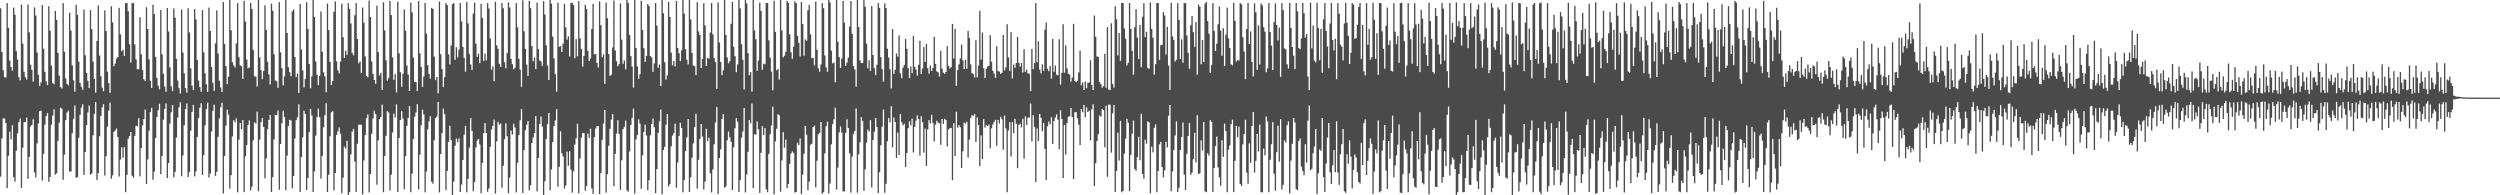 <svg xmlns="http://www.w3.org/2000/svg" width="1920" height="150"><path d="M0 6.342h1v129.332H0zM1 40.003h1v66.330H1zM2 53.966h1v36.893H2zM3 59.239h1v31.769H3zM4 59.513h1v34.957H4zM5 2.413h1v142.048H5zM6 21.371h1v98.238H6zM7 46.543h1v54.616H7zM8 51.451h1v55.720H8zM9 54.261h1v41.877H9zM10 5.799h1v130.314H10zM11 11.382h1v128.101H11zM12 39.241h1v76.520H12zM13 45.704h1v56.750H13zM14 59.308h1v34.468H14zM15 61.738h1v29.350H15zM16 3.542h1v140.676H16zM17 33.524h1v79.890H17zM18 55.142h1v38.719H18zM19 59.287h1v34.349H19zM20 61.085h1v29.238H20zM21 3.492h1v133.866H21zM22 24.910h1v95.572H22zM23 49.663h1v47.453H23zM24 53.647h1v42.249H24zM25 62.673h1v28.953H25zM26 5.684h1v126.774H26zM27 11.883h1v124.356H27zM28 40.368h1v69.766H28zM29 57.484h1v37.332H29zM30 65.994h1v19.399H30zM31 63.316h1v21.697H31zM32 3.868h1v134.808H32zM33 37.424h1v80.721H33zM34 55.171h1v40.531H34zM35 62.420h1v26.646H35zM36 65.310h1v21.503H36zM37 4.815h1v134.823H37zM38 23.589h1v112.319H38zM39 50.381h1v45.327H39zM40 63.793h1v25.034H40zM41 64.709h1v19.214H41zM42 8.413h1v125.675H42zM43 15.247h1v117.814H43zM44 40.654h1v67.536H44zM45 58.213h1v35.947H45zM46 66.959h1v15.845H46zM47 67.954h1v15.506H47zM48 2.391h1v135.713H48zM49 39.769h1v78.990H49zM50 60.261h1v32.000H50zM51 64.429h1v21.925H51zM52 65.533h1v19.447H52zM53 9.902h1v121.883H53zM54 23.515h1v108.114H54zM55 50.150h1v52.110H55zM56 61.711h1v29.488H56zM57 70.428h1v10.628H57zM58 3.684h1v132.845H58zM59 11.461h1v124.455H59zM60 47.289h1v58.484H60zM61 63.781h1v24.442H61zM62 66.708h1v15.951H62zM63 68.925h1v11.205H63zM64 7.292h1v127.055H64zM65 42.453h1v74.231H65zM66 55.989h1v40.021H66zM67 62.039h1v24.346H67zM68 67.672h1v13.392H68zM69 7.851h1v126.193H69zM70 22.313h1v110.983H70zM71 47.297h1v56.542H71zM72 60.685h1v26.766H72zM73 71.163h1v7.299H73zM74 31.470h1v106.740H74zM75 4.231h1v128.680H75zM76 42.640h1v62.086H76zM77 58.587h1v30.410H77zM78 67.260h1v15.246H78zM79 70.052h1v9.997H79zM80 7.961h1v126.833H80zM81 23.879h1v96.133H81zM82 54.972h1v42.334H82zM83 63.835h1v21.160H83zM84 71.297h1v7.494H84zM85 4.810h1v132.482H85zM86 17.211h1v117.430H86zM87 50.896h1v50.355H87zM88 48.815h1v51.358H88zM89 45.005h1v53.637H89zM90 43.849h1v61.442H90zM91 6.003h1v129.597H91zM92 26.357h1v96.205H92zM93 39.336h1v73.860H93zM94 38.313h1v82.736H94zM95 42.946h1v70.029H95zM96 2.358h1v145.262H96zM97 2.389h1v131.838H97zM98 8.715h1v97.837H98zM99 33.994h1v70.434H99zM100 47.984h1v53.392H100zM101 2.394h1v132.571H101zM102 2.383h1v134.097H102zM103 34.071h1v70.277H103zM104 45.575h1v50.989H104zM105 53.211h1v43.827H105zM106 53.193h1v37.636H106zM107 13.153h1v122.321H107zM108 41.722h1v71.946H108zM109 53.744h1v42.541H109zM110 60.881h1v30.569H110zM111 62.137h1v21.962H111zM112 5.573h1v135.679H112zM113 22.277h1v100.126H113zM114 45.559h1v54.855H114zM115 61.980h1v24.126H115zM116 67.533h1v15.307H116zM117 3.685h1v134.356H117zM118 10.857h1v120.962H118zM119 43.675h1v62.366H119zM120 59.795h1v30.076H120zM121 65.764h1v18.875H121zM122 68.566h1v11.086H122zM123 7.694h1v126.106H123zM124 41.771h1v78.048H124zM125 56.720h1v35.198H125zM126 66.414h1v17.173H126zM127 70.495h1v8.950H127zM128 6.191h1v130.620H128zM129 24.197h1v100.966H129zM130 51.687h1v43.283H130zM131 66.238h1v20.012H131zM132 69.968h1v10.698H132zM133 6.472h1v129.692H133zM134 13.596h1v118.420H134zM135 45.268h1v60.432H135zM136 61.863h1v28.519H136zM137 67.744h1v14.624H137zM138 71.757h1v6.758H138zM139 7.391h1v127.968H139zM140 40.358h1v79.065H140zM141 56.300h1v39.894H141zM142 67.624h1v16.057H142zM143 71.099h1v8.379H143zM144 6.338h1v129.640H144zM145 24.928h1v107.211H145zM146 52.485h1v47.938H146zM147 65.733h1v20.225H147zM148 69.191h1v11.406H148zM149 7.037h1v128.421H149zM150 14.887h1v116.876H150zM151 46.130h1v59.065H151zM152 61.831h1v28.816H152zM153 66.869h1v15.841H153zM154 70.456h1v8.778H154zM155 7.804h1v126.627H155zM156 40.210h1v79.008H156zM157 56.382h1v39.942H157zM158 64.726h1v19.048H158zM159 70.601h1v8.283H159zM160 5.848h1v130.572H160zM161 23.754h1v109.640H161zM162 51.421h1v49.527H162zM163 63.529h1v21.587H163zM164 69.770h1v10.598H164zM165 33.294h1v101.750H165zM166 7.944h1v124.010H166zM167 41.090h1v63.997H167zM168 61.998h1v28.700H168zM169 67.114h1v15.246H169zM170 70.683h1v8.199H170zM171 1.534h1v147.023H171zM172 33.730h1v86.088H172zM173 50.768h1v45.731H173zM174 64.594h1v19.624H174zM175 58.973h1v29.041H175zM176 -2.675h1v147.604H176zM177 23.268h1v111.271H177zM178 47.733h1v57.066H178zM179 50.295h1v42.079H179zM180 51.828h1v42.085H180zM181 33.346h1v57.511H181zM182 2.382h1v145.310H182zM183 43.860h1v63.455H183zM184 50.177h1v44.253H184zM185 50.871h1v48.369H185zM186 60.575h1v31.567H186zM187 0.708h1v146.857H187zM188 16.558h1v103.470H188zM189 45.792h1v65.572H189zM190 52.543h1v43.583H190zM191 51.778h1v40.715H191zM192 2.161h1v143.997H192zM193 6.926h1v136.389H193zM194 38.357h1v69.377H194zM195 58.557h1v35.275H195zM196 58.884h1v36.056H196zM197 66.404h1v19.305H197zM198 -1.269h1v148.204H198zM199 44.099h1v63.160H199zM200 53.929h1v39.897H200zM201 60.791h1v29.895H201zM202 54.586h1v42.888H202zM203 4.110h1v132.887H203zM204 22.948h1v98.693H204zM205 47.368h1v51.907H205zM206 57.131h1v34.925H206zM207 64.825h1v23.468H207zM208 2.832h1v144.654H208zM209 8.247h1v127.800H209zM210 41.697h1v65.287H210zM211 61.886h1v26.256H211zM212 62.427h1v26.027H212zM213 67.404h1v17.464H213zM214 1.621h1v144.078H214zM215 40.193h1v70.394H215zM216 52.383h1v42.242H216zM217 65.563h1v19.503H217zM218 58.651h1v31.252H218zM219 -1.911h1v147.886H219zM220 25.270h1v94.208H220zM221 51.673h1v45.071H221zM222 55.468h1v36.575H222zM223 58.581h1v33.926H223zM224 8.771h1v135.814H224zM225 7.184h1v127.932H225zM226 43.802h1v62.577H226zM227 59.233h1v33.106H227zM228 56.511h1v33.556H228zM229 71.449h1v8.660H229zM230 3.054h1v144.400H230zM231 38.021h1v82.585H231zM232 54.114h1v51.323H232zM233 67.176h1v17.855H233zM234 60.623h1v26.953H234zM235 1.762h1v144.188H235zM236 22.187h1v114.502H236zM237 49.221h1v52.230H237zM238 67.811h1v15.899H238zM239 58.656h1v30.019H239zM240 -0.317h1v147.737H240zM241 12.934h1v118.753H241zM242 47.236h1v56.903H242zM243 57.372h1v32.572H243zM244 65.363h1v18.109H244zM245 58.288h1v31.551H245zM246 8.795h1v128.354H246zM247 39.636h1v80.004H247zM248 55.531h1v42.232H248zM249 58.655h1v29.823H249zM250 70.829h1v8.493H250zM251 2.691h1v144.780H251zM252 23.073h1v111.120H252zM253 47.509h1v57.143H253zM254 65.248h1v20.953H254zM255 62.326h1v22.982H255zM256 9.043h1v137.200H256zM257 1.052h1v131.791H257zM258 47.186h1v56.491H258zM259 54.026h1v46.904H259zM260 56.364h1v41.548H260zM261 47.348h1v55.394H261zM262 2.806h1v145.642H262zM263 28.503h1v107.951H263zM264 44.512h1v68.200H264zM265 38.899h1v75.222H265zM266 42.085h1v66.056H266zM267 2.384h1v149.382H267zM268 6.747h1v140.839H268zM269 18.091h1v100.514H269zM270 40.595h1v60.375H270zM271 42.441h1v56.526H271zM272 11.757h1v112.275H272zM273 2.321h1v145.197H273zM274 29.946h1v80.447H274zM275 48.578h1v47.289H275zM276 47.210h1v48.533H276zM277 56.096h1v39.713H277zM278 5.799h1v143.548H278zM279 17.396h1v105.777H279zM280 43.340h1v60.428H280zM281 58.293h1v32.416H281zM282 59.340h1v28.539H282zM283 0.401h1v147.351H283zM284 13.136h1v120.567H284zM285 47.230h1v55.587H285zM286 56.727h1v34.233H286zM287 61.462h1v23.588H287zM288 64.372h1v23.268H288zM289 4.278h1v137.522H289zM290 40.061h1v67.772H290zM291 58.017h1v33.552H291zM292 55.982h1v33.828H292zM293 69.003h1v11.306H293zM294 1.737h1v145.873H294zM295 23.413h1v96.354H295zM296 46.227h1v58.128H296zM297 61.908h1v23.283H297zM298 59.977h1v26.439H298zM299 0.671h1v145.703H299zM300 11.593h1v122.508H300zM301 44.081h1v57.727H301zM302 61.335h1v25.987H302zM303 56.951h1v33.329H303zM304 70.950h1v9.238H304zM305 1.276h1v146.240H305zM306 40.983h1v64.992H306zM307 55.456h1v36.702H307zM308 66.713h1v18.663H308zM309 56.640h1v34.388H309zM310 7.178h1v138.238H310zM311 23.620h1v96.367H311zM312 50.342h1v46.263H312zM313 57.369h1v33.166H313zM314 69.912h1v11.513H314zM315 1.926h1v145.664H315zM316 9.463h1v123.940H316zM317 44.324h1v62.361H317zM318 62.751h1v26.869H318zM319 63.116h1v23.272H319zM320 69.915h1v10.054H320zM321 0.860h1v144.576H321zM322 40.956h1v77.762H322zM323 51.438h1v44.751H323zM324 66.745h1v17.521H324zM325 58.736h1v29.124H325zM326 2.276h1v145.454H326zM327 25.839h1v106.017H327zM328 49.972h1v49.386H328zM329 56.743h1v36.496H329zM330 60.420h1v28.775H330zM331 6.068h1v133.540H331zM332 6.871h1v134.238H332zM333 43.524h1v64.129H333zM334 61.558h1v29.060H334zM335 59.113h1v30.446H335zM336 71.639h1v6.648H336zM337 1.169h1v146.586H337zM338 41.603h1v76.693H338zM339 53.031h1v49.258H339zM340 66.793h1v16.637H340zM341 59.261h1v28.396H341zM342 2.392h1v143.489H342zM343 3.939h1v127.349H343zM344 41.729h1v67.248H344zM345 49.473h1v47.097H345zM346 34.895h1v72.651H346zM347 3.269h1v146.769H347zM348 2.342h1v137.049H348zM349 46.000h1v65.900H349zM350 36.319h1v70.135H350zM351 44.075h1v65.099H351zM352 38.105h1v68.212H352zM353 2.366h1v145.096H353zM354 16.496h1v125.229H354zM355 36.086h1v86.793H355zM356 44.400h1v59.002H356zM357 55.110h1v41.604H357zM358 1.410h1v146.311H358zM359 17.980h1v119.432H359zM360 41.560h1v71.873H360zM361 49.517h1v41.212H361zM362 53.820h1v46.736H362zM363 10.431h1v136.448H363zM364 1.976h1v137.912H364zM365 33.558h1v79.746H365zM366 43.749h1v64.254H366zM367 41.187h1v65.468H367zM368 48.523h1v62.438H368zM369 2.982h1v145.389H369zM370 13.955h1v111.081H370zM371 46.820h1v55.548H371zM372 41.147h1v53.358H372zM373 46.384h1v55.754H373zM374 2.387h1v144.846H374zM375 6.477h1v138.287H375zM376 29.569h1v83.297H376zM377 53.519h1v45.906H377zM378 50.971h1v45.689H378zM379 62.363h1v29.480H379zM380 1.372h1v147.278H380zM381 34.783h1v73.769H381zM382 37.491h1v56.048H382zM383 48.991h1v46.692H383zM384 51.471h1v43.364H384zM385 2.355h1v141.805H385zM386 6.273h1v121.004H386zM387 47.870h1v59.022H387zM388 52.352h1v42.395H388zM389 40.789h1v63.819H389zM390 1.801h1v146.581H390zM391 5.811h1v130.542H391zM392 45.202h1v55.119H392zM393 49.295h1v54.101H393zM394 53.195h1v41.833H394zM395 52.032h1v45.925H395zM396 2.390h1v145.371H396zM397 20.985h1v103.971H397zM398 45.151h1v58.455H398zM399 53.478h1v38.950H399zM400 66.735h1v17.053H400zM401 0.272h1v147.909H401zM402 24.031h1v91.346H402zM403 37.585h1v62.321H403zM404 49.690h1v46.116H404zM405 58.286h1v34.607H405zM406 0.733h1v145.567H406zM407 6.242h1v136.075H407zM408 35.394h1v74.496H408zM409 46.984h1v58.605H409zM410 44.176h1v57.962H410zM411 53.113h1v36.093H411zM412 1.983h1v145.027H412zM413 37.718h1v83.643H413zM414 46.539h1v48.640H414zM415 47.083h1v42.392H415zM416 50.593h1v46.664H416zM417 0.882h1v149.144H417zM418 11.172h1v128.035H418zM419 34.801h1v71.996H419zM420 50.358h1v45.023H420zM421 61.458h1v25.258H421zM422 -0.295h1v146.499H422zM423 2.785h1v127.385H423zM424 28.097h1v80.991H424zM425 44.745h1v52.113H425zM426 56.916h1v35.585H426zM427 70.513h1v13.226H427zM428 2.060h1v141.428H428zM429 35.948h1v92.203H429zM430 35.400h1v65.469H430zM431 39.913h1v77.700H431zM432 33.527h1v86.687H432zM433 2.930h1v141.828H433zM434 20.984h1v121.515H434zM435 30.411h1v86.001H435zM436 27.890h1v99.454H436zM437 43.351h1v72.817H437zM438 2.397h1v127.841H438zM439 2.005h1v145.976H439zM440 3.818h1v127.866H440zM441 44.726h1v66.336H441zM442 30.064h1v76.225H442zM443 43.286h1v51.750H443zM444 0.878h1v147.604H444zM445 29.422h1v92.258H445zM446 37.730h1v68.002H446zM447 51.189h1v50.872H447zM448 42.951h1v59.236H448zM449 3.669h1v142.795H449zM450 6.904h1v136.045H450zM451 39.124h1v63.455H451zM452 46.885h1v59.064H452zM453 44.900h1v53.953H453zM454 22.207h1v122.490H454zM455 2.982h1v145.900H455zM456 41.672h1v63.650H456zM457 41.577h1v57.139H457zM458 48.206h1v48.683H458zM459 51.781h1v45.099H459zM460 1.101h1v147.971H460zM461 19.415h1v113.557H461zM462 44.031h1v63.336H462zM463 41.803h1v53.149H463zM464 64.428h1v20.053H464zM465 1.944h1v145.975H465zM466 14.025h1v119.741H466zM467 41.466h1v70.526H467zM468 58.252h1v40.652H468zM469 57.365h1v34.503H469zM470 36.417h1v51.212H470zM471 0.368h1v142.689H471zM472 38.735h1v79.421H472zM473 46.945h1v55.607H473zM474 50.900h1v41.483H474zM475 49.241h1v53.567H475zM476 2.631h1v143.168H476zM477 30.409h1v92.747H477zM478 49.004h1v50.238H478zM479 46.449h1v50.974H479zM480 53.248h1v39.396H480zM481 -0.460h1v146.617H481zM482 2.225h1v144.994H482zM483 26.799h1v89.501H483zM484 43.057h1v52.829H484zM485 51.132h1v39.272H485zM486 67.245h1v16.247H486zM487 -0.292h1v149.012H487zM488 36.834h1v70.148H488zM489 50.982h1v52.524H489zM490 60.534h1v31.091H490zM491 57.041h1v37.925H491zM492 0.589h1v144.371H492zM493 22.934h1v96.364H493zM494 37.035h1v64.239H494zM495 47.538h1v48.176H495zM496 42.902h1v61.182H496zM497 3.047h1v142.950H497zM498 4.671h1v133.701H498zM499 43.131h1v60.738H499zM500 44.113h1v51.167H500zM501 55.210h1v35.813H501zM502 48.712h1v49.039H502zM503 2.385h1v145.937H503zM504 19.659h1v110.221H504zM505 52.052h1v49.936H505zM506 49.528h1v43.684H506zM507 66.082h1v18.056H507zM508 -3.482h1v152.594H508zM509 10.180h1v105.115H509zM510 47.752h1v65.006H510zM511 61.125h1v34.675H511zM512 57.820h1v29.736H512zM513 1.477h1v141.765H513zM514 13.067h1v128.361H514zM515 40.385h1v71.954H515zM516 50.249h1v53.889H516zM517 46.800h1v55.551H517zM518 51.031h1v43.895H518zM519 0.666h1v143.520H519zM520 36.862h1v87.924H520zM521 40.851h1v63.499H521zM522 46.898h1v47.457H522zM523 38.611h1v59.617H523zM524 -2.722h1v150.440H524zM525 10.403h1v127.932H525zM526 37.788h1v78.265H526zM527 45.809h1v59.603H527zM528 49.502h1v41.876H528zM529 -3.259h1v150.660H529zM530 14.984h1v121.219H530zM531 40.640h1v80.494H531zM532 50.372h1v59.755H532zM533 50.927h1v46.662H533zM534 57.652h1v29.689H534zM535 1.695h1v143.220H535zM536 24.102h1v98.630H536zM537 26.856h1v79.833H537zM538 52.267h1v43.011H538zM539 45.346h1v59.534H539zM540 2.521h1v142.991H540zM541 19.503h1v120.018H541zM542 50.619h1v48.316H542zM543 44.536h1v63.851H543zM544 45.058h1v60.672H544zM545 24.968h1v108.125H545zM546 2.279h1v145.464H546zM547 26.350h1v103.787H547zM548 44.574h1v66.239H548zM549 47.744h1v46.293H549zM550 68.294h1v13.756H550zM551 1.834h1v147.101H551zM552 32.676h1v88.748H552zM553 47.560h1v67.201H553zM554 57.677h1v33.643H554zM555 54.002h1v33.674H555zM556 -1.864h1v146.023H556zM557 26.872h1v116.288H557zM558 44.167h1v63.497H558zM559 48.702h1v52.382H559zM560 46.976h1v58.543H560zM561 18.302h1v90.642H561zM562 1.375h1v144.532H562zM563 35.917h1v77.165H563zM564 43.229h1v55.301H564zM565 55.457h1v35.293H565zM566 49.502h1v43.926H566zM567 -1.715h1v149.139H567zM568 6.449h1v131.957H568zM569 34.014h1v71.736H569zM570 45.857h1v55.171H570zM571 68.691h1v14.226H571zM572 -1.962h1v149.689H572zM573 2.737h1v131.213H573zM574 40.821h1v75.778H574zM575 57.754h1v34.376H575zM576 55.382h1v39.268H576zM577 70.393h1v9.130H577zM578 -1.570h1v146.030H578zM579 23.279h1v79.835H579zM580 30.116h1v73.310H580zM581 54.384h1v38.885H581zM582 46.502h1v52.625H582zM583 1.998h1v146.187H583zM584 8.311h1v109.114H584zM585 53.622h1v43.242H585zM586 48.904h1v54.792H586zM587 49.390h1v48.996H587zM588 2.376h1v143.006H588zM589 2.332h1v145.284H589zM590 30.986h1v87.188H590zM591 44.311h1v58.828H591zM592 54.951h1v41.392H592zM593 69.369h1v12.581H593zM594 0.489h1v148.744H594zM595 24.452h1v84.156H595zM596 54.011h1v44.848H596zM597 52.898h1v34.735H597zM598 61.136h1v27.525H598zM599 -2.118h1v149.311H599zM600 23.339h1v99.834H600zM601 44.059h1v57.398H601zM602 42.726h1v70.727H602zM603 39.952h1v67.310H603zM604 0.551h1v144.042H604zM605 2.233h1v139.086H605zM606 26.394h1v99.455H606zM607 40.073h1v77.851H607zM608 45.227h1v71.058H608zM609 35.928h1v81.539H609zM610 0.970h1v146.919H610zM611 2.385h1v145.072H611zM612 27.597h1v81.994H612zM613 32.893h1v78.610H613zM614 43.369h1v62.977H614zM615 1.602h1v147.367H615zM616 18.455h1v115.683H616zM617 42.760h1v75.297H617zM618 30.243h1v66.452H618zM619 31.483h1v72.012H619zM620 7.814h1v138.327H620zM621 3.798h1v135.729H621zM622 26.329h1v84.804H622zM623 44.755h1v65.672H623zM624 44.567h1v52.996H624zM625 50.237h1v46.276H625zM626 1.315h1v142.663H626zM627 38.207h1v85.245H627zM628 52.507h1v50.566H628zM629 55.031h1v47.001H629zM630 49.547h1v44.122H630zM631 2.380h1v146.535H631zM632 6.235h1v141.383H632zM633 42.586h1v75.238H633zM634 51.777h1v45.132H634zM635 55.075h1v38.386H635zM636 -1.066h1v149.611H636zM637 1.906h1v139.107H637zM638 38.842h1v72.011H638zM639 48.712h1v46.706H639zM640 47.965h1v43.707H640zM641 63.168h1v19.592H641zM642 -2.386h1v147.988H642zM643 32.076h1v96.642H643zM644 43.829h1v57.914H644zM645 52.195h1v44.872H645zM646 44.972h1v56.937H646zM647 0.645h1v146.338H647zM648 17.316h1v129.727H648zM649 50.549h1v51.533H649zM650 48.009h1v43.642H650zM651 44.254h1v54.071H651zM652 20.369h1v97.262H652zM653 0.802h1v147.112H653zM654 25.962h1v94.179H654zM655 50.744h1v52.211H655zM656 53.371h1v47.236H656zM657 66.637h1v16.658H657zM658 -0.159h1v148.162H658zM659 20.685h1v97.858H659zM660 46.403h1v62.877H660zM661 48.434h1v41.590H661zM662 48.409h1v44.536H662zM663 -1.900h1v148.416H663zM664 5.235h1v124.774H664zM665 33.516h1v75.993H665zM666 52.482h1v47.127H666zM667 46.288h1v54.805H667zM668 54.478h1v37.822H668zM669 4.662h1v139.289H669zM670 42.181h1v65.332H670zM671 52.425h1v48.721H671zM672 57.688h1v32.916H672zM673 49.813h1v47.656H673zM674 2.351h1v145.824H674zM675 6.004h1v126.242H675zM676 43.920h1v67.640H676zM677 53.120h1v44.231H677zM678 62.773h1v21.394H678zM679 2.633h1v145.434H679zM680 6.160h1v134.970H680zM681 37.450h1v71.006H681zM682 44.205h1v46.386H682zM683 53.214h1v40.801H683zM684 67.871h1v13.680H684zM685 22.347h1v90.860H685zM686 56.785h1v33.495H686zM687 53.579h1v40.192H687zM688 41.085h1v80.184H688zM689 43.584h1v58.234H689zM690 27.162h1v91.903H690zM691 56.317h1v31.315H691zM692 60.048h1v33.790H692zM693 52.023h1v44.357H693zM694 49.867h1v45.136H694zM695 29.828h1v98.545H695zM696 37.537h1v79.974H696zM697 52.378h1v46.142H697zM698 59.999h1v33.127H698zM699 51.051h1v45.263H699zM700 56.222h1v34.879H700zM701 27.702h1v89.441H701zM702 51.192h1v46.302H702zM703 53.335h1v39.338H703zM704 58.136h1v30.535H704zM705 49.780h1v41.593H705zM706 31.341h1v88.229H706zM707 56.716h1v32.472H707zM708 52.549h1v41.289H708zM709 36.156h1v81.105H709zM710 47.543h1v51.245H710zM711 33.570h1v93.797H711zM712 52.391h1v46.990H712zM713 56.592h1v35.678H713zM714 50.283h1v44.593H714zM715 54.519h1v33.704H715zM716 52.149h1v42.320H716zM717 28.246h1v80.464H717zM718 49.075h1v46.655H718zM719 54.835h1v37.893H719zM720 55.473h1v38.710H720zM721 58.764h1v35.965H721zM722 38.986h1v72.242H722zM723 52.652h1v38.699H723zM724 55.826h1v39.308H724zM725 56.702h1v34.516H725zM726 55.248h1v36.977H726zM727 35.416h1v77.091H727zM728 50.613h1v48.830H728zM729 52.670h1v45.808H729zM730 51.502h1v46.732H730zM731 18.353h1v120.042H731zM732 44.978h1v49.703H732zM733 22.210h1v97.660H733zM734 65.872h1v19.908H734zM735 53.836h1v44.147H735zM736 49.451h1v46.705H736zM737 44.905h1v52.856H737zM738 34.266h1v94.777H738zM739 46.212h1v70.013H739zM740 53.062h1v41.079H740zM741 45.922h1v49.061H741zM742 52.772h1v40.656H742zM743 23.729h1v97.325H743zM744 29.084h1v78.134H744zM745 49.438h1v41.341H745zM746 56.132h1v32.307H746zM747 56.907h1v32.130H747zM748 59.518h1v28.047H748zM749 30.935h1v78.121H749zM750 59.320h1v30.848H750zM751 50.382h1v45.658H751zM752 8.369h1v119.207H752zM753 45.840h1v58.122H753zM754 24.909h1v97.153H754zM755 52.449h1v39.043H755zM756 59.980h1v37.982H756zM757 52.798h1v43.124H757zM758 51.029h1v45.787H758zM759 50.557h1v45.155H759zM760 27.051h1v86.862H760zM761 47.371h1v51.168H761zM762 54.324h1v41.280H762zM763 56.507h1v37.126H763zM764 59.827h1v32.190H764zM765 35.593h1v76.406H765zM766 54.404h1v37.684H766zM767 54.969h1v39.846H767zM768 56.733h1v32.989H768zM769 55.837h1v35.754H769zM770 26.885h1v88.134H770zM771 54.043h1v34.747H771zM772 51.737h1v46.901H772zM773 18.603h1v129.039H773zM774 44.102h1v56.086H774zM775 54.472h1v39.214H775zM776 24.685h1v95.512H776zM777 60.199h1v33.512H777zM778 49.616h1v52.738H778zM779 52.060h1v39.255H779zM780 48.361h1v46.679H780zM781 28.338h1v100.882H781zM782 48.190h1v47.783H782zM783 51.127h1v43.868H783zM784 48.387h1v49.518H784zM785 55.707h1v35.552H785zM786 37.829h1v84.013H786zM787 55.209h1v34.133H787zM788 53.445h1v42.445H788zM789 56.377h1v33.911H789zM790 56.647h1v33.610H790zM791 70.009h1v9.494H791zM792 37.520h1v71.120H792zM793 53.075h1v35.474H793zM794 48.463h1v48.989H794zM795 2.380h1v137.368H795zM796 47.824h1v50.917H796zM797 31.681h1v76.534H797zM798 53.389h1v34.102H798zM799 56.389h1v34.126H799zM800 49.334h1v51.365H800zM801 54.408h1v39.976H801zM802 22.765h1v91.585H802zM803 17.241h1v121.121H803zM804 52.837h1v44.153H804zM805 54.741h1v38.674H805zM806 50.613h1v44.773H806zM807 60.402h1v29.683H807zM808 29.882h1v80.676H808zM809 55.080h1v37.862H809zM810 50.277h1v39.903H810zM811 57.333h1v30.525H811zM812 57.851h1v34.066H812zM813 30.103h1v84.590H813zM814 64.933h1v19.725H814zM815 55.972h1v35.302H815zM816 18.629h1v118.108H816zM817 55.879h1v40.064H817zM818 34.797h1v83.893H818zM819 52.500h1v42.070H819zM820 56.648h1v33.054H820zM821 57.276h1v32.041H821zM822 62.646h1v20.309H822zM823 59.617h1v30.282H823zM824 18.277h1v119.250H824zM825 62.139h1v24.113H825zM826 63.046h1v23.005H826zM827 61.953h1v28.795H827zM828 55.609h1v40.111H828zM829 38.878h1v72.514H829zM830 65.442h1v18.271H830zM831 63.288h1v23.004H831zM832 69.112h1v11.524H832zM833 62.741h1v27.342H833zM834 67.736h1v14.794H834zM835 63.642h1v22.365H835zM836 63.313h1v21.744H836zM837 46.310h1v61.483H837zM838 65.266h1v18.739H838zM839 69.128h1v10.945H839zM840 11.938h1v130.908H840zM841 28.263h1v97.094H841zM842 43.385h1v65.018H842zM843 43.756h1v59.315H843zM844 62.979h1v25.759H844zM845 64.647h1v24.969H845zM846 67.404h1v16.357H846zM847 66.125h1v18.406H847zM848 41.274h1v71.896H848zM849 67.397h1v13.807H849zM850 20.837h1v114.950H850zM851 68.723h1v11.520H851zM852 69.207h1v11.237H852zM853 17.888h1v99.366H853zM854 64.440h1v22.618H854zM855 67.302h1v13.214H855zM856 4.827h1v142.603H856zM857 14.789h1v116.489H857zM858 42.533h1v59.383H858zM859 25.280h1v97.947H859zM860 46.721h1v46.091H860zM861 2.276h1v145.386H861zM862 2.353h1v144.265H862zM863 21.907h1v96.084H863zM864 29.718h1v76.802H864zM865 50.291h1v41.012H865zM866 48.176h1v46.150H866zM867 2.330h1v144.573H867zM868 22.179h1v96.729H868zM869 39.023h1v63.637H869zM870 57.352h1v35.289H870zM871 20.946h1v108.794H871zM872 7.036h1v124.144H872zM873 28.884h1v91.857H873zM874 45.381h1v59.702H874zM875 19.179h1v103.873H875zM876 51.670h1v35.754H876zM877 12.793h1v120.843H877zM878 2.400h1v134.862H878zM879 28.532h1v78.748H879zM880 24.405h1v85.968H880zM881 52.116h1v41.191H881zM882 52.889h1v41.042H882zM883 1.887h1v146.502H883zM884 22.215h1v90.368H884zM885 29.005h1v88.060H885zM886 57.304h1v40.842H886zM887 49.265h1v46.224H887zM888 2.370h1v145.270H888zM889 2.376h1v128.973H889zM890 45.970h1v64.968H890zM891 34.706h1v74.234H891zM892 34.434h1v93.785H892zM893 9.274h1v126.887H893zM894 11.910h1v118.866H894zM895 41.903h1v67.024H895zM896 20.562h1v92.705H896zM897 50.351h1v38.587H897zM898 69.064h1v11.562H898zM899 2.133h1v144.808H899zM900 27.969h1v103.778H900zM901 30.675h1v84.560H901zM902 47.279h1v56.773H902zM903 45.810h1v47.410H903zM904 2.385h1v145.022H904zM905 15.294h1v128.943H905zM906 45.336h1v69.875H906zM907 30.252h1v74.942H907zM908 48.230h1v45.860H908zM909 2.383h1v131.729H909zM910 2.386h1v143.570H910zM911 27.173h1v91.008H911zM912 40.581h1v63.850H912zM913 52.843h1v41.572H913zM914 19.432h1v114.762H914zM915 12.248h1v120.326H915zM916 24.745h1v97.546H916zM917 35.992h1v65.985H917zM918 16.927h1v107.857H918zM919 57.279h1v31.244H919zM920 3.537h1v130.060H920zM921 5.214h1v127.932H921zM922 49.338h1v58.426H922zM923 30.711h1v84.922H923zM924 47.709h1v45.978H924zM925 2.832h1v144.177H925zM926 1.529h1v146.073H926zM927 16.168h1v101.568H927zM928 25.877h1v93.617H928zM929 55.981h1v36.357H929zM930 50.005h1v43.602H930zM931 2.418h1v144.962H931zM932 23.692h1v105.292H932zM933 39.159h1v73.036H933zM934 33.647h1v71.244H934zM935 18.630h1v109.965H935zM936 4.915h1v131.322H936zM937 23.472h1v119.156H937zM938 42.805h1v64.893H938zM939 21.638h1v98.772H939zM940 50.736h1v44.213H940zM941 26.582h1v74.090H941zM942 5.854h1v141.800H942zM943 29.454h1v85.604H943zM944 36.805h1v74.791H944zM945 49.472h1v45.918H945zM946 50.200h1v41.693H946zM947 2.163h1v145.408H947zM948 16.031h1v107.464H948zM949 47.205h1v49.471H949zM950 46.045h1v59.358H950zM951 46.550h1v50.680H951zM952 2.419h1v138.902H952zM953 3.322h1v139.520H953zM954 28.603h1v82.289H954zM955 39.582h1v63.296H955zM956 60.792h1v31.211H956zM957 22.313h1v110.316H957zM958 2.311h1v138.819H958zM959 33.786h1v76.367H959zM960 24.154h1v100.943H960zM961 47.509h1v49.267H961zM962 58.690h1v27.396H962zM963 2.577h1v129.937H963zM964 9.446h1v114.028H964zM965 53.619h1v49.287H965zM966 19.483h1v96.907H966zM967 49.518h1v46.185H967zM968 2.638h1v145.026H968zM969 4.181h1v143.547H969zM970 20.866h1v93.209H970zM971 24.310h1v95.042H971zM972 55.425h1v34.051H972zM973 52.504h1v40.799H973zM974 2.361h1v145.300H974zM975 24.591h1v98.101H975zM976 34.982h1v75.781H976zM977 53.830h1v39.962H977zM978 16.992h1v116.511H978zM979 2.497h1v143.997H979zM980 19.218h1v97.605H980zM981 31.028h1v65.536H981zM982 21.201h1v102.935H982zM983 59.020h1v32.526H983zM984 2.391h1v143.134H984zM985 7.707h1v134.198H985zM986 37.116h1v70.672H986zM987 37.931h1v71.511H987zM988 49.348h1v46.792H988zM989 52.616h1v40.618H989zM990 2.331h1v146.192H990zM991 21.465h1v101.882H991zM992 36.166h1v74.288H992zM993 42.768h1v47.853H993zM994 53.057h1v40.982H994zM995 2.363h1v142.912H995zM996 8.770h1v137.373H996zM997 36.959h1v71.435H997zM998 37.845h1v68.479H998zM999 29.501h1v98.390H999zM1000 2.319h1v129.028H1000zM1001 10.068h1v124.562H1001zM1002 28.942h1v81.789H1002zM1003 25.994h1v98.942H1003zM1004 58.703h1v33.970H1004zM1005 69.178h1v11.874H1005zM1006 1.977h1v128.816H1006zM1007 37.119h1v92.537H1007zM1008 19.620h1v98.088H1008zM1009 46.635h1v65.793H1009zM1010 47.957h1v51.130H1010zM1011 2.029h1v146.788H1011zM1012 21.526h1v111.567H1012zM1013 46.216h1v68.581H1013zM1014 22.108h1v93.749H1014zM1015 55.931h1v34.729H1015zM1016 14.861h1v121.297H1016zM1017 2.334h1v145.134H1017zM1018 23.828h1v101.782H1018zM1019 35.684h1v70.004H1019zM1020 52.362h1v42.140H1020zM1021 18.098h1v114.207H1021zM1022 2.215h1v139.079H1022zM1023 30.705h1v96.246H1023zM1024 38.807h1v76.468H1024zM1025 29.794h1v102.459H1025zM1026 60.844h1v32.222H1026zM1027 2.359h1v130.196H1027zM1028 10.518h1v131.445H1028zM1029 34.254h1v84.212H1029zM1030 35.846h1v74.891H1030zM1031 46.388h1v52.744H1031zM1032 17.993h1v128.939H1032zM1033 2.096h1v145.957H1033zM1034 17.372h1v101.115H1034zM1035 27.507h1v98.249H1035zM1036 49.202h1v58.507H1036zM1037 40.550h1v79.732H1037zM1038 2.369h1v142.442H1038zM1039 3.512h1v126.913H1039zM1040 29.735h1v88.965H1040zM1041 29.345h1v91.531H1041zM1042 19.055h1v113.311H1042zM1043 5.311h1v134.422H1043zM1044 2.276h1v138.671H1044zM1045 45.218h1v64.463H1045zM1046 19.120h1v107.714H1046zM1047 54.763h1v39.792H1047zM1048 57.897h1v33.804H1048zM1049 2.430h1v132.040H1049zM1050 34.391h1v89.173H1050zM1051 22.123h1v91.619H1051zM1052 45.825h1v60.528H1052zM1053 44.085h1v66.357H1053zM1054 2.093h1v146.683H1054zM1055 15.160h1v116.505H1055zM1056 45.208h1v69.528H1056zM1057 25.544h1v92.339H1057zM1058 57.427h1v35.049H1058zM1059 2.364h1v145.323H1059zM1060 2.336h1v144.526H1060zM1061 24.072h1v91.706H1061zM1062 37.479h1v70.185H1062zM1063 52.670h1v43.327H1063zM1064 19.754h1v111.200H1064zM1065 5.833h1v139.260H1065zM1066 34.609h1v73.699H1066zM1067 31.152h1v90.766H1067zM1068 54.324h1v47.745H1068zM1069 54.957h1v33.812H1069zM1070 2.383h1v133.876H1070zM1071 24.361h1v102.746H1071zM1072 33.966h1v85.444H1072zM1073 27.541h1v83.601H1073zM1074 48.208h1v47.324H1074zM1075 2.414h1v145.514H1075zM1076 1.996h1v146.212H1076zM1077 18.804h1v114.973H1077zM1078 31.620h1v76.340H1078zM1079 58.714h1v56.013H1079zM1080 50.305h1v67.491H1080zM1081 2.386h1v145.208H1081zM1082 23.432h1v109.630H1082zM1083 30.195h1v83.704H1083zM1084 48.974h1v51.803H1084zM1085 21.703h1v115.278H1085zM1086 2.478h1v140.769H1086zM1087 18.747h1v125.460H1087zM1088 50.786h1v57.518H1088zM1089 18.233h1v104.190H1089zM1090 55.375h1v30.722H1090zM1091 7.568h1v124.031H1091zM1092 14.357h1v126.047H1092zM1093 33.422h1v108.160H1093zM1094 28.236h1v89.722H1094zM1095 42.264h1v61.309H1095zM1096 50.644h1v60.449H1096zM1097 2.051h1v147.190H1097zM1098 16.179h1v114.991H1098zM1099 29.851h1v85.977H1099zM1100 55.244h1v44.535H1100zM1101 56.519h1v41.864H1101zM1102 6.176h1v137.263H1102zM1103 12.280h1v131.394H1103zM1104 34.331h1v80.679H1104zM1105 41.696h1v65.383H1105zM1106 49.380h1v56.921H1106zM1107 2.355h1v137.886H1107zM1108 6.574h1v129.346H1108zM1109 46.428h1v69.672H1109zM1110 26.649h1v101.001H1110zM1111 54.650h1v33.527H1111zM1112 67.389h1v14.441H1112zM1113 2.335h1v132.425H1113zM1114 30.625h1v95.688H1114zM1115 17.643h1v103.263H1115zM1116 32.707h1v89.800H1116zM1117 28.304h1v101.613H1117zM1118 1.881h1v148.113H1118zM1119 20.128h1v127.539H1119zM1120 16.204h1v117.412H1120zM1121 21.228h1v104.517H1121zM1122 35.012h1v83.963H1122zM1123 21.350h1v126.284H1123zM1124 2.382h1v145.163H1124zM1125 12.355h1v124.346H1125zM1126 26.620h1v89.231H1126zM1127 37.006h1v66.622H1127zM1128 22.723h1v119.124H1128zM1129 2.335h1v139.784H1129zM1130 21.665h1v107.376H1130zM1131 20.568h1v91.890H1131zM1132 12.629h1v110.146H1132zM1133 52.665h1v39.386H1133zM1134 7.282h1v132.044H1134zM1135 3.517h1v141.773H1135zM1136 26.022h1v105.510H1136zM1137 31.596h1v89.394H1137zM1138 51.902h1v55.855H1138zM1139 30.262h1v85.249H1139zM1140 2.061h1v149.050H1140zM1141 21.732h1v104.827H1141zM1142 36.566h1v68.907H1142zM1143 56.207h1v35.015H1143zM1144 53.722h1v44.456H1144zM1145 2.388h1v145.237H1145zM1146 5.816h1v138.559H1146zM1147 36.426h1v71.627H1147zM1148 38.180h1v67.656H1148zM1149 31.648h1v96.552H1149zM1150 5.641h1v127.042H1150zM1151 7.396h1v127.595H1151zM1152 41.788h1v63.127H1152zM1153 20.809h1v104.087H1153zM1154 55.098h1v32.133H1154zM1155 69.651h1v10.520H1155zM1156 3.164h1v133.120H1156zM1157 25.728h1v111.492H1157zM1158 26.571h1v90.486H1158zM1159 49.484h1v53.683H1159zM1160 51.779h1v52.136H1160zM1161 1.890h1v147.844H1161zM1162 15.771h1v116.677H1162zM1163 46.071h1v71.036H1163zM1164 27.246h1v89.575H1164zM1165 49.960h1v60.734H1165zM1166 2.318h1v144.713H1166zM1167 2.508h1v137.486H1167zM1168 34.014h1v87.755H1168zM1169 33.153h1v76.331H1169zM1170 54.682h1v40.615H1170zM1171 17.430h1v114.948H1171zM1172 5.359h1v136.362H1172zM1173 38.577h1v88.656H1173zM1174 21.956h1v92.479H1174zM1175 46.067h1v53.649H1175zM1176 60.142h1v32.334H1176zM1177 3.491h1v144.130H1177zM1178 2.304h1v132.532H1178zM1179 45.312h1v78.808H1179zM1180 38.396h1v70.073H1180zM1181 48.970h1v49.363H1181zM1182 2.482h1v144.720H1182zM1183 1.889h1v147.143H1183zM1184 22.609h1v97.452H1184zM1185 48.187h1v61.699H1185zM1186 60.128h1v33.152H1186zM1187 52.091h1v47.438H1187zM1188 2.397h1v144.859H1188zM1189 35.970h1v107.001H1189zM1190 41.819h1v67.300H1190zM1191 48.819h1v45.810H1191zM1192 22.805h1v105.452H1192zM1193 11.368h1v130.778H1193zM1194 21.780h1v109.167H1194zM1195 48.546h1v49.829H1195zM1196 24.354h1v106.147H1196zM1197 61.665h1v31.546H1197zM1198 9.273h1v132.997H1198zM1199 12.661h1v127.322H1199zM1200 37.075h1v95.689H1200zM1201 23.414h1v98.092H1201zM1202 61.349h1v24.486H1202zM1203 63.717h1v37.329H1203zM1204 2.109h1v147.463H1204zM1205 20.385h1v113.112H1205zM1206 31.366h1v79.908H1206zM1207 46.735h1v59.955H1207zM1208 48.990h1v69.334H1208zM1209 4.381h1v143.186H1209zM1210 16.342h1v118.616H1210zM1211 43.360h1v71.863H1211zM1212 33.965h1v81.776H1212zM1213 41.171h1v62.525H1213zM1214 23.078h1v117.401H1214zM1215 9.902h1v123.996H1215zM1216 34.086h1v79.490H1216zM1217 22.019h1v98.277H1217zM1218 58.370h1v37.573H1218zM1219 58.486h1v33.158H1219zM1220 2.900h1v144.630H1220zM1221 29.512h1v100.021H1221zM1222 36.665h1v80.881H1222zM1223 36.066h1v82.198H1223zM1224 63.466h1v28.460H1224zM1225 1.775h1v147.004H1225zM1226 25.212h1v123.000H1226zM1227 32.370h1v90.934H1227zM1228 31.177h1v82.291H1228zM1229 52.355h1v53.557H1229zM1230 29.291h1v71.496H1230zM1231 8.227h1v139.111H1231zM1232 37.547h1v86.983H1232zM1233 39.327h1v69.422H1233zM1234 48.462h1v42.285H1234zM1235 25.534h1v105.876H1235zM1236 9.109h1v135.988H1236zM1237 17.274h1v110.006H1237zM1238 38.252h1v62.899H1238zM1239 22.828h1v93.689H1239zM1240 53.488h1v43.266H1240zM1241 2.453h1v141.339H1241zM1242 12.036h1v126.636H1242zM1243 41.951h1v82.557H1243zM1244 25.096h1v87.576H1244zM1245 62.091h1v26.355H1245zM1246 62.047h1v45.792H1246zM1247 1.912h1v145.890H1247zM1248 23.787h1v100.078H1248zM1249 25.997h1v93.492H1249zM1250 54.919h1v46.507H1250zM1251 55.861h1v50.725H1251zM1252 2.953h1v137.738H1252zM1253 20.759h1v100.717H1253zM1254 50.701h1v50.091H1254zM1255 36.617h1v72.747H1255zM1256 24.318h1v96.037H1256zM1257 7.968h1v128.149H1257zM1258 12.394h1v120.383H1258zM1259 39.633h1v70.669H1259zM1260 28.440h1v95.404H1260zM1261 46.479h1v57.571H1261zM1262 56.227h1v34.263H1262zM1263 4.914h1v133.402H1263zM1264 31.021h1v101.594H1264zM1265 34.629h1v80.549H1265zM1266 56.662h1v34.914H1266zM1267 60.094h1v38.517H1267zM1268 1.420h1v146.896H1268zM1269 25.761h1v99.102H1269zM1270 47.151h1v68.429H1270zM1271 32.587h1v78.813H1271zM1272 59.157h1v35.600H1272zM1273 9.417h1v138.018H1273zM1274 15.583h1v126.036H1274zM1275 39.962h1v70.274H1275zM1276 37.862h1v71.604H1276zM1277 49.362h1v51.248H1277zM1278 24.897h1v104.430H1278zM1279 2.724h1v144.296H1279zM1280 36.135h1v87.315H1280zM1281 23.650h1v102.419H1281zM1282 40.162h1v73.405H1282zM1283 45.960h1v57.925H1283zM1284 5.257h1v135.165H1284zM1285 16.303h1v118.750H1285zM1286 41.475h1v89.004H1286zM1287 21.652h1v110.005H1287zM1288 40.118h1v75.060H1288zM1289 1.532h1v145.522H1289zM1290 3.196h1v144.447H1290zM1291 14.890h1v123.895H1291zM1292 20.184h1v120.484H1292zM1293 45.823h1v69.570H1293zM1294 47.823h1v72.472H1294zM1295 2.360h1v145.299H1295zM1296 22.006h1v108.964H1296zM1297 37.296h1v73.624H1297zM1298 35.825h1v65.952H1298zM1299 19.362h1v99.379H1299zM1300 2.211h1v132.991H1300zM1301 13.329h1v127.417H1301zM1302 44.378h1v65.393H1302zM1303 18.727h1v106.939H1303zM1304 48.117h1v63.520H1304zM1305 16.920h1v115.887H1305zM1306 10.549h1v123.786H1306zM1307 30.200h1v103.459H1307zM1308 36.466h1v69.374H1308zM1309 59.198h1v30.710H1309zM1310 51.380h1v54.026H1310zM1311 1.861h1v145.448H1311zM1312 22.505h1v107.554H1312zM1313 33.440h1v82.910H1313zM1314 32.037h1v79.169H1314zM1315 62.988h1v27.919H1315zM1316 6.805h1v140.220H1316zM1317 21.225h1v119.937H1317zM1318 43.539h1v61.323H1318zM1319 23.051h1v90.079H1319zM1320 55.005h1v37.707H1320zM1321 22.588h1v108.200H1321zM1322 3.301h1v138.791H1322zM1323 35.561h1v78.674H1323zM1324 20.741h1v102.316H1324zM1325 52.234h1v44.476H1325zM1326 50.364h1v49.660H1326zM1327 4.735h1v133.865H1327zM1328 18.382h1v110.062H1328zM1329 41.547h1v73.693H1329zM1330 34.860h1v75.186H1330zM1331 50.037h1v51.512H1331zM1332 0.741h1v147.151H1332zM1333 2.106h1v145.051H1333zM1334 21.061h1v101.820H1334zM1335 29.606h1v86.204H1335zM1336 60.920h1v45.758H1336zM1337 64.404h1v43.036H1337zM1338 7.342h1v133.275H1338zM1339 30.696h1v79.072H1339zM1340 34.937h1v78.590H1340zM1341 55.543h1v40.723H1341zM1342 21.576h1v108.235H1342zM1343 5.693h1v138.054H1343zM1344 23.639h1v98.493H1344zM1345 47.604h1v49.887H1345zM1346 28.553h1v92.806H1346zM1347 48.897h1v52.371H1347zM1348 6.480h1v131.224H1348zM1349 16.344h1v115.393H1349zM1350 31.608h1v97.206H1350zM1351 36.499h1v67.567H1351zM1352 50.849h1v51.770H1352zM1353 56.232h1v51.795H1353zM1354 0.648h1v146.853H1354zM1355 21.600h1v105.047H1355zM1356 30.575h1v83.218H1356zM1357 55.248h1v38.857H1357zM1358 59.623h1v32.573H1358zM1359 9.222h1v138.559H1359zM1360 23.489h1v116.761H1360zM1361 46.995h1v59.588H1361zM1362 28.525h1v89.863H1362zM1363 30.537h1v98.980H1363zM1364 5.924h1v139.761H1364zM1365 15.283h1v125.823H1365zM1366 41.221h1v65.513H1366zM1367 23.543h1v104.155H1367zM1368 46.362h1v56.043H1368zM1369 58.884h1v33.441H1369zM1370 66.718h1v17.460H1370zM1371 56.305h1v37.012H1371zM1372 62.840h1v27.359H1372zM1373 54.540h1v42.626H1373zM1374 50.140h1v54.987H1374zM1375 55.621h1v41.762H1375zM1376 53.017h1v50.220H1376zM1377 58.217h1v36.400H1377zM1378 55.163h1v45.087H1378zM1379 54.484h1v45.173H1379zM1380 47.016h1v60.632H1380zM1381 54.747h1v51.959H1381zM1382 59.872h1v32.531H1382zM1383 43.685h1v57.601H1383zM1384 57.307h1v37.038H1384zM1385 58.893h1v32.450H1385zM1386 52.677h1v44.669H1386zM1387 60.526h1v36.424H1387zM1388 49.527h1v48.791H1388zM1389 55.597h1v44.684H1389zM1390 52.204h1v50.779H1390zM1391 60.237h1v29.682H1391zM1392 50.248h1v45.921H1392zM1393 50.928h1v45.081H1393zM1394 56.989h1v38.115H1394zM1395 47.286h1v58.039H1395zM1396 59.112h1v31.329H1396zM1397 61.961h1v28.111H1397zM1398 55.809h1v39.140H1398zM1399 64.314h1v22.639H1399zM1400 59.132h1v32.662H1400zM1401 54.042h1v41.545H1401zM1402 57.364h1v38.799H1402zM1403 60.461h1v28.922H1403zM1404 46.846h1v50.253H1404zM1405 51.440h1v52.476H1405zM1406 59.683h1v32.780H1406zM1407 54.254h1v40.982H1407zM1408 64.293h1v22.788H1408zM1409 66.935h1v18.400H1409zM1410 53.224h1v43.260H1410zM1411 65.123h1v18.435H1411zM1412 68.634h1v11.522H1412zM1413 61.630h1v24.737H1413zM1414 54.228h1v42.417H1414zM1415 43.475h1v62.462H1415zM1416 44.872h1v50.510H1416zM1417 51.474h1v55.065H1417zM1418 66.989h1v16.086H1418zM1419 58.818h1v34.182H1419zM1420 46.800h1v58.765H1420zM1421 44.131h1v60.836H1421zM1422 52.069h1v48.775H1422zM1423 62.240h1v27.118H1423zM1424 66.054h1v16.977H1424zM1425 62.196h1v25.708H1425zM1426 36.943h1v80.940H1426zM1427 62.478h1v24.877H1427zM1428 64.444h1v24.449H1428zM1429 57.674h1v34.439H1429zM1430 68.673h1v14.702H1430zM1431 31.542h1v81.827H1431zM1432 63.435h1v25.661H1432zM1433 65.684h1v18.391H1433zM1434 53.148h1v38.726H1434zM1435 49.508h1v48.588H1435zM1436 63.236h1v23.958H1436zM1437 33.646h1v81.596H1437zM1438 51.061h1v51.320H1438zM1439 68.370h1v14.163H1439zM1440 69.055h1v11.328H1440zM1441 57.894h1v33.711H1441zM1442 36.623h1v73.319H1442zM1443 48.547h1v51.819H1443zM1444 57.344h1v33.433H1444zM1445 65.330h1v20.360H1445zM1446 58.560h1v31.772H1446zM1447 35.458h1v88.280H1447zM1448 59.397h1v30.049H1448zM1449 65.491h1v20.401H1449zM1450 57.673h1v33.434H1450zM1451 69.585h1v11.486H1451zM1452 70.537h1v9.757H1452zM1453 32.522h1v80.343H1453zM1454 65.515h1v18.980H1454zM1455 55.604h1v36.462H1455zM1456 55.112h1v34.959H1456zM1457 59.850h1v27.441H1457zM1458 28.975h1v91.912H1458zM1459 50.304h1v49.950H1459zM1460 29.025h1v77.230H1460zM1461 40.383h1v58.117H1461zM1462 35.449h1v68.345H1462zM1463 25.785h1v95.809H1463zM1464 37.021h1v75.898H1464zM1465 30.269h1v84.511H1465zM1466 17.085h1v94.878H1466zM1467 33.544h1v83.575H1467zM1468 24.786h1v88.738H1468zM1469 30.022h1v85.087H1469zM1470 39.968h1v59.204H1470zM1471 47.306h1v51.258H1471zM1472 48.075h1v49.814H1472zM1473 54.081h1v40.864H1473zM1474 2.631h1v121.839H1474zM1475 55.986h1v38.448H1475zM1476 56.913h1v33.215H1476zM1477 47.140h1v52.606H1477zM1478 54.671h1v39.213H1478zM1479 35.930h1v77.738H1479zM1480 51.649h1v46.428H1480zM1481 54.755h1v47.156H1481zM1482 63.732h1v21.070H1482zM1483 57.329h1v34.508H1483zM1484 63.245h1v23.273H1484zM1485 39.472h1v71.247H1485zM1486 42.805h1v59.277H1486zM1487 57.939h1v33.623H1487zM1488 63.068h1v25.560H1488zM1489 56.218h1v38.790H1489zM1490 35.111h1v75.639H1490zM1491 54.169h1v46.457H1491zM1492 54.728h1v39.416H1492zM1493 57.950h1v33.340H1493zM1494 67.349h1v14.531H1494zM1495 36.213h1v72.825H1495zM1496 46.742h1v52.932H1496zM1497 68.437h1v14.458H1497zM1498 52.867h1v39.005H1498zM1499 61.766h1v27.334H1499zM1500 66.810h1v17.943H1500zM1501 33.521h1v76.840H1501zM1502 67.784h1v14.449H1502zM1503 68.522h1v9.991H1503zM1504 61.796h1v24.340H1504zM1505 60.496h1v30.470H1505zM1506 42.149h1v64.280H1506zM1507 52.347h1v46.761H1507zM1508 51.502h1v46.918H1508zM1509 63.493h1v22.246H1509zM1510 56.907h1v33.794H1510zM1511 42.851h1v68.781H1511zM1512 38.659h1v63.750H1512zM1513 48.587h1v51.602H1513zM1514 68.207h1v13.945H1514zM1515 70.285h1v8.228H1515zM1516 65.759h1v19.644H1516zM1517 26.466h1v91.574H1517zM1518 67.546h1v13.931H1518zM1519 65.148h1v18.958H1519zM1520 52.620h1v41.094H1520zM1521 64.189h1v20.383H1521zM1522 25.516h1v90.916H1522zM1523 60.644h1v24.461H1523zM1524 66.722h1v16.131H1524zM1525 57.600h1v31.703H1525zM1526 59.253h1v30.024H1526zM1527 68.247h1v13.399H1527zM1528 41.767h1v67.127H1528zM1529 46.649h1v57.690H1529zM1530 59.639h1v27.637H1530zM1531 65.659h1v18.716H1531zM1532 55.810h1v34.146H1532zM1533 41.031h1v67.945H1533zM1534 46.437h1v53.879H1534zM1535 61.650h1v26.598H1535zM1536 69.339h1v11.259H1536zM1537 59.488h1v29.906H1537zM1538 34.466h1v77.014H1538zM1539 66.995h1v16.411H1539zM1540 64.922h1v21.518H1540zM1541 58.732h1v33.116H1541zM1542 70.968h1v8.773H1542zM1543 71.481h1v8.007H1543zM1544 30.885h1v82.123H1544zM1545 66.844h1v15.021H1545zM1546 58.504h1v35.315H1546zM1547 63.933h1v25.270H1547zM1548 64.060h1v19.775H1548zM1549 35.296h1v70.522H1549zM1550 50.512h1v57.989H1550zM1551 59.025h1v30.798H1551zM1552 58.660h1v36.046H1552zM1553 52.883h1v41.726H1553zM1554 33.922h1v81.325H1554zM1555 60.284h1v32.508H1555zM1556 46.012h1v55.966H1556zM1557 57.189h1v37.579H1557zM1558 54.355h1v42.865H1558zM1559 60.134h1v36.163H1559zM1560 32.076h1v87.019H1560zM1561 52.335h1v44.285H1561zM1562 50.906h1v48.626H1562zM1563 55.636h1v38.442H1563zM1564 58.993h1v32.320H1564zM1565 30.127h1v85.825H1565zM1566 64.549h1v26.108H1566zM1567 64.674h1v22.142H1567zM1568 52.116h1v50.903H1568zM1569 61.302h1v25.680H1569zM1570 34.746h1v72.884H1570zM1571 53.924h1v41.265H1571zM1572 57.257h1v34.961H1572zM1573 60.219h1v27.990H1573zM1574 55.261h1v40.184H1574zM1575 58.289h1v31.841H1575zM1576 40.478h1v67.974H1576zM1577 44.944h1v53.104H1577zM1578 58.648h1v25.752H1578zM1579 60.593h1v26.116H1579zM1580 54.793h1v41.042H1580zM1581 42.154h1v59.316H1581zM1582 50.855h1v54.282H1582zM1583 55.236h1v43.162H1583zM1584 58.947h1v34.770H1584zM1585 62.766h1v27.978H1585zM1586 34.562h1v77.327H1586zM1587 48.667h1v48.230H1587zM1588 67.642h1v17.140H1588zM1589 55.909h1v39.429H1589zM1590 64.320h1v22.456H1590zM1591 66.260h1v18.754H1591zM1592 26.804h1v91.677H1592zM1593 67.915h1v15.661H1593zM1594 60.605h1v24.479H1594zM1595 60.308h1v26.805H1595zM1596 59.855h1v30.782H1596zM1597 36.757h1v72.825H1597zM1598 49.992h1v53.377H1598zM1599 56.145h1v40.680H1599zM1600 64.518h1v20.811H1600zM1601 56.433h1v41.282H1601zM1602 41.232h1v72.725H1602zM1603 34.379h1v67.362H1603zM1604 50.735h1v50.905H1604zM1605 68.145h1v13.648H1605zM1606 68.547h1v12.764H1606zM1607 61.469h1v27.160H1607zM1608 31.265h1v83.853H1608zM1609 65.767h1v17.406H1609zM1610 63.872h1v29.554H1610zM1611 56.759h1v37.422H1611zM1612 65.691h1v17.043H1612zM1613 37.118h1v69.190H1613zM1614 63.814h1v22.509H1614zM1615 68.021h1v15.125H1615zM1616 57.405h1v31.808H1616zM1617 67.345h1v17.688H1617zM1618 69.772h1v13.502H1618zM1619 43.306h1v65.414H1619zM1620 49.168h1v50.842H1620zM1621 64.971h1v20.098H1621zM1622 65.003h1v19.964H1622zM1623 59.900h1v31.948H1623zM1624 40.250h1v64.103H1624zM1625 46.775h1v54.558H1625zM1626 62.475h1v25.878H1626zM1627 69.150h1v11.011H1627zM1628 60.779h1v28.635H1628zM1629 49.229h1v48.372H1629zM1630 58.123h1v35.492H1630zM1631 40.620h1v63.875H1631zM1632 51.028h1v45.243H1632zM1633 47.110h1v49.516H1633zM1634 46.310h1v52.472H1634zM1635 40.321h1v70.761H1635zM1636 47.683h1v62.029H1636zM1637 23.400h1v88.105H1637zM1638 44.547h1v63.973H1638zM1639 34.540h1v70.604H1639zM1640 44.952h1v54.477H1640zM1641 25.937h1v90.366H1641zM1642 50.248h1v42.309H1642zM1643 56.932h1v38.733H1643zM1644 51.302h1v49.326H1644zM1645 47.487h1v45.912H1645zM1646 57.094h1v35.200H1646zM1647 46.399h1v62.651H1647zM1648 58.420h1v30.776H1648zM1649 58.762h1v38.441H1649zM1650 59.306h1v30.241H1650zM1651 64.522h1v19.464H1651zM1652 54.568h1v45.708H1652zM1653 57.000h1v33.553H1653zM1654 65.575h1v20.281H1654zM1655 67.797h1v13.731H1655zM1656 53.440h1v43.496H1656zM1657 63.428h1v21.267H1657zM1658 69.967h1v10.853H1658zM1659 56.305h1v36.689H1659zM1660 70.155h1v10.335H1660zM1661 53.913h1v41.254H1661zM1662 61.564h1v26.529H1662zM1663 68.611h1v15.603H1663zM1664 62.285h1v24.358H1664zM1665 59.536h1v29.905H1665zM1666 64.158h1v21.964H1666zM1667 70.068h1v11.022H1667zM1668 49.092h1v50.254H1668zM1669 66.056h1v16.921H1669zM1670 71.069h1v7.373H1670zM1671 60.649h1v30.309H1671zM1672 69.816h1v9.252H1672zM1673 51.106h1v47.457H1673zM1674 58.204h1v33.953H1674zM1675 65.078h1v20.383H1675zM1676 67.373h1v15.354H1676zM1677 55.902h1v37.555H1677zM1678 59.256h1v29.386H1678zM1679 68.907h1v12.002H1679zM1680 59.267h1v31.515H1680zM1681 69.221h1v11.296H1681zM1682 71.167h1v7.198H1682zM1683 54.836h1v38.271H1683zM1684 69.620h1v10.949H1684zM1685 60.591h1v31.130H1685zM1686 59.722h1v26.604H1686zM1687 60.886h1v28.473H1687zM1688 66.891h1v14.983H1688zM1689 48.009h1v50.953H1689zM1690 54.749h1v39.818H1690zM1691 70.967h1v7.502H1691zM1692 60.352h1v31.133H1692zM1693 68.722h1v15.037H1693zM1694 71.224h1v8.546H1694zM1695 50.653h1v51.057H1695zM1696 71.003h1v9.086H1696zM1697 62.000h1v21.761H1697zM1698 61.882h1v27.351H1698zM1699 56.764h1v37.848H1699zM1700 68.041h1v13.926H1700zM1701 64.632h1v25.273H1701zM1702 59.117h1v30.847H1702zM1703 70.142h1v10.431H1703zM1704 55.023h1v39.311H1704zM1705 66.812h1v15.959H1705zM1706 69.547h1v11.714H1706zM1707 58.663h1v32.658H1707zM1708 70.986h1v8.221H1708zM1709 69.566h1v7.901H1709zM1710 62.982h1v23.852H1710zM1711 48.801h1v51.271H1711zM1712 70.821h1v7.708H1712zM1713 69.613h1v12.927H1713zM1714 61.266h1v28.488H1714zM1715 69.872h1v8.820H1715zM1716 51.625h1v48.519H1716zM1717 63.126h1v23.143H1717zM1718 70.684h1v7.781H1718zM1719 59.339h1v29.495H1719zM1720 66.044h1v18.859H1720zM1721 72.727h1v5.137H1721zM1722 62.623h1v25.903H1722zM1723 60.010h1v31.362H1723zM1724 71.326h1v7.257H1724zM1725 70.881h1v8.472H1725zM1726 54.442h1v39.222H1726zM1727 69.252h1v11.066H1727zM1728 59.456h1v31.531H1728zM1729 65.739h1v17.574H1729zM1730 71.906h1v7.236H1730zM1731 56.398h1v37.015H1731zM1732 50.588h1v48.239H1732zM1733 71.445h1v7.161H1733zM1734 67.516h1v14.742H1734zM1735 59.845h1v30.860H1735zM1736 71.388h1v6.997H1736zM1737 71.868h1v6.049H1737zM1738 49.429h1v51.011H1738zM1739 70.952h1v7.149H1739zM1740 58.849h1v32.416H1740zM1741 65.855h1v18.386H1741zM1742 70.902h1v8.627H1742zM1743 54.031h1v42.217H1743zM1744 59.533h1v30.879H1744zM1745 71.247h1v7.215H1745zM1746 69.118h1v12.281H1746zM1747 54.465h1v39.053H1747zM1748 69.430h1v10.575H1748zM1749 71.950h1v5.906H1749zM1750 59.075h1v32.701H1750zM1751 72.107h1v6.249H1751zM1752 54.985h1v38.602H1752zM1753 62.939h1v22.966H1753zM1754 67.920h1v13.172H1754zM1755 62.885h1v23.055H1755zM1756 60.717h1v29.843H1756zM1757 66.190h1v16.400H1757zM1758 69.071h1v11.856H1758zM1759 49.870h1v49.418H1759zM1760 67.166h1v15.251H1760zM1761 71.891h1v5.347H1761zM1762 59.471h1v31.402H1762zM1763 71.185h1v7.474H1763zM1764 50.976h1v47.276H1764zM1765 58.176h1v32.968H1765zM1766 70.451h1v10.800H1766zM1767 66.274h1v17.520H1767zM1768 55.533h1v37.319H1768zM1769 62.725h1v25.293H1769zM1770 69.285h1v11.190H1770zM1771 59.248h1v32.578H1771zM1772 68.930h1v11.386H1772zM1773 72.218h1v5.716H1773zM1774 54.622h1v38.948H1774zM1775 68.882h1v11.624H1775zM1776 59.703h1v31.044H1776zM1777 59.329h1v27.657H1777zM1778 62.776h1v24.163H1778zM1779 65.655h1v18.763H1779zM1780 48.457h1v51.882H1780zM1781 55.263h1v39.463H1781zM1782 71.080h1v7.938H1782zM1783 59.137h1v32.137H1783zM1784 69.155h1v12.668H1784zM1785 71.568h1v6.768H1785zM1786 48.791h1v51.011H1786zM1787 70.998h1v7.733H1787zM1788 60.322h1v28.204H1788zM1789 62.243h1v28.014H1789zM1790 57.255h1v35.627H1790zM1791 65.324h1v19.476H1791zM1792 63.211h1v25.298H1792zM1793 59.551h1v31.094H1793zM1794 71.648h1v6.549H1794zM1795 56.122h1v36.447H1795zM1796 67.485h1v14.479H1796zM1797 69.167h1v11.665H1797zM1798 60.043h1v30.798H1798zM1799 70.936h1v7.570H1799zM1800 68.677h1v14.739H1800zM1801 61.632h1v26.440H1801zM1802 51.020h1v48.503H1802zM1803 70.590h1v7.613H1803zM1804 62.320h1v22.404H1804zM1805 59.774h1v29.866H1805zM1806 70.692h1v8.412H1806zM1807 49.199h1v51.516H1807zM1808 63.813h1v22.521H1808zM1809 71.316h1v7.434H1809zM1810 59.478h1v31.823H1810zM1811 69.636h1v10.518H1811zM1812 72.938h1v4.326H1812zM1813 59.221h1v31.207H1813zM1814 59.811h1v30.995H1814zM1815 71.532h1v7.330H1815zM1816 70.826h1v8.391H1816zM1817 54.894h1v39.133H1817zM1818 69.225h1v10.966H1818zM1819 59.464h1v31.641H1819zM1820 65.643h1v17.302H1820zM1821 72.022h1v6.835H1821zM1822 54.978h1v38.125H1822zM1823 58.285h1v34.563H1823zM1824 71.311h1v6.900H1824zM1825 65.773h1v17.304H1825zM1826 60.205h1v30.544H1826zM1827 71.205h1v7.458H1827zM1828 70.641h1v8.932H1828zM1829 49.333h1v50.551H1829zM1830 71.764h1v6.143H1830zM1831 58.889h1v32.409H1831zM1832 65.863h1v18.356H1832zM1833 70.965h1v8.396H1833zM1834 51.377h1v46.985H1834zM1835 59.975h1v28.755H1835zM1836 71.996h1v5.326H1836zM1837 67.848h1v14.210H1837zM1838 54.671h1v38.823H1838zM1839 69.335h1v10.747H1839zM1840 71.360h1v6.825H1840zM1841 59.143h1v32.730H1841zM1842 72.014h1v6.347H1842zM1843 55.245h1v37.922H1843zM1844 63.485h1v22.475H1844zM1845 68.541h1v12.153H1845zM1846 60.891h1v27.514H1846zM1847 61.239h1v28.724H1847zM1848 69.393h1v8.533H1848zM1849 68.788h1v12.193H1849zM1850 50.201h1v48.411H1850zM1851 68.306h1v11.359H1851zM1852 72.065h1v5.085H1852zM1853 59.258h1v31.608H1853zM1854 71.256h1v7.430H1854zM1855 50.313h1v48.619H1855zM1856 59.580h1v31.809H1856zM1857 71.378h1v8.118H1857zM1858 63.873h1v21.719H1858zM1859 54.941h1v38.243H1859zM1860 62.603h1v24.898H1860zM1861 68.135h1v13.651H1861zM1862 59.323h1v32.288H1862zM1863 68.635h1v10.936H1863zM1864 72.153h1v5.555H1864zM1865 54.539h1v39.311H1865zM1866 68.828h1v11.477H1866zM1867 59.597h1v31.115H1867zM1868 63.342h1v23.817H1868zM1869 68.324h1v15.692H1869zM1870 64.732h1v20.887H1870zM1871 48.140h1v51.262H1871zM1872 55.165h1v37.860H1872zM1873 70.211h1v9.360H1873zM1874 59.358h1v31.933H1874zM1875 68.915h1v11.174H1875zM1876 71.893h1v6.574H1876zM1877 48.546h1v52.541H1877zM1878 71.381h1v7.245H1878zM1879 61.069h1v28.683H1879zM1880 61.811h1v24.244H1880zM1881 58.910h1v31.736H1881zM1882 63.807h1v22.349H1882zM1883 65.959h1v18.121H1883zM1884 73.443h1v2.828H1884zM1885 73.823h1v2.455H1885zM1886 74.247h1v1.693H1886zM1887 74.273h1v1.645H1887zM1888 74.225h1v1.439H1888zM1889 74.519h1v1.000H1889zM1890 74.613h1v1.000H1890zM1891 74.753h1v1.000H1891zM1892 74.779h1v1.000H1892zM1893 74.788h1v1.000H1893zM1894 74.853h1v1.000H1894zM1895 74.902h1v1.000H1895zM1896 74.909h1v1.000H1896zM1897 74.925h1v1.000H1897zM1898 74.944h1v1.000H1898zM1899 74.947h1v1.000H1899zM1900 74.958h1v1.000H1900zM1901 74.957h1v1.000H1901zM1902 74.969h1v1.000H1902zM1903 74.972h1v1.000H1903zM1904 74.975h1v1.000H1904zM1905 74.980h1v1.000H1905zM1906 74.983h1v1.000H1906zM1907 74.981h1v1.000H1907zM1908 74.988h1v1.000H1908zM1909 74.988h1v1.000H1909zM1910 74.989h1v1.000H1910zM1911 74.989h1v1.000H1911zM1912 74.990h1v1.000H1912zM1913 74.990h1v1.000H1913zM1914 74.990h1v1.000H1914zM1915 74.991h1v1.000H1915zM1916 74.990h1v1.000H1916zM1917 74.989h1v1.000H1917zM1918 74.989h1v1.000H1918zM1919 74.990h1v1.000H1919z" fill="#4a4a4a"/></svg>